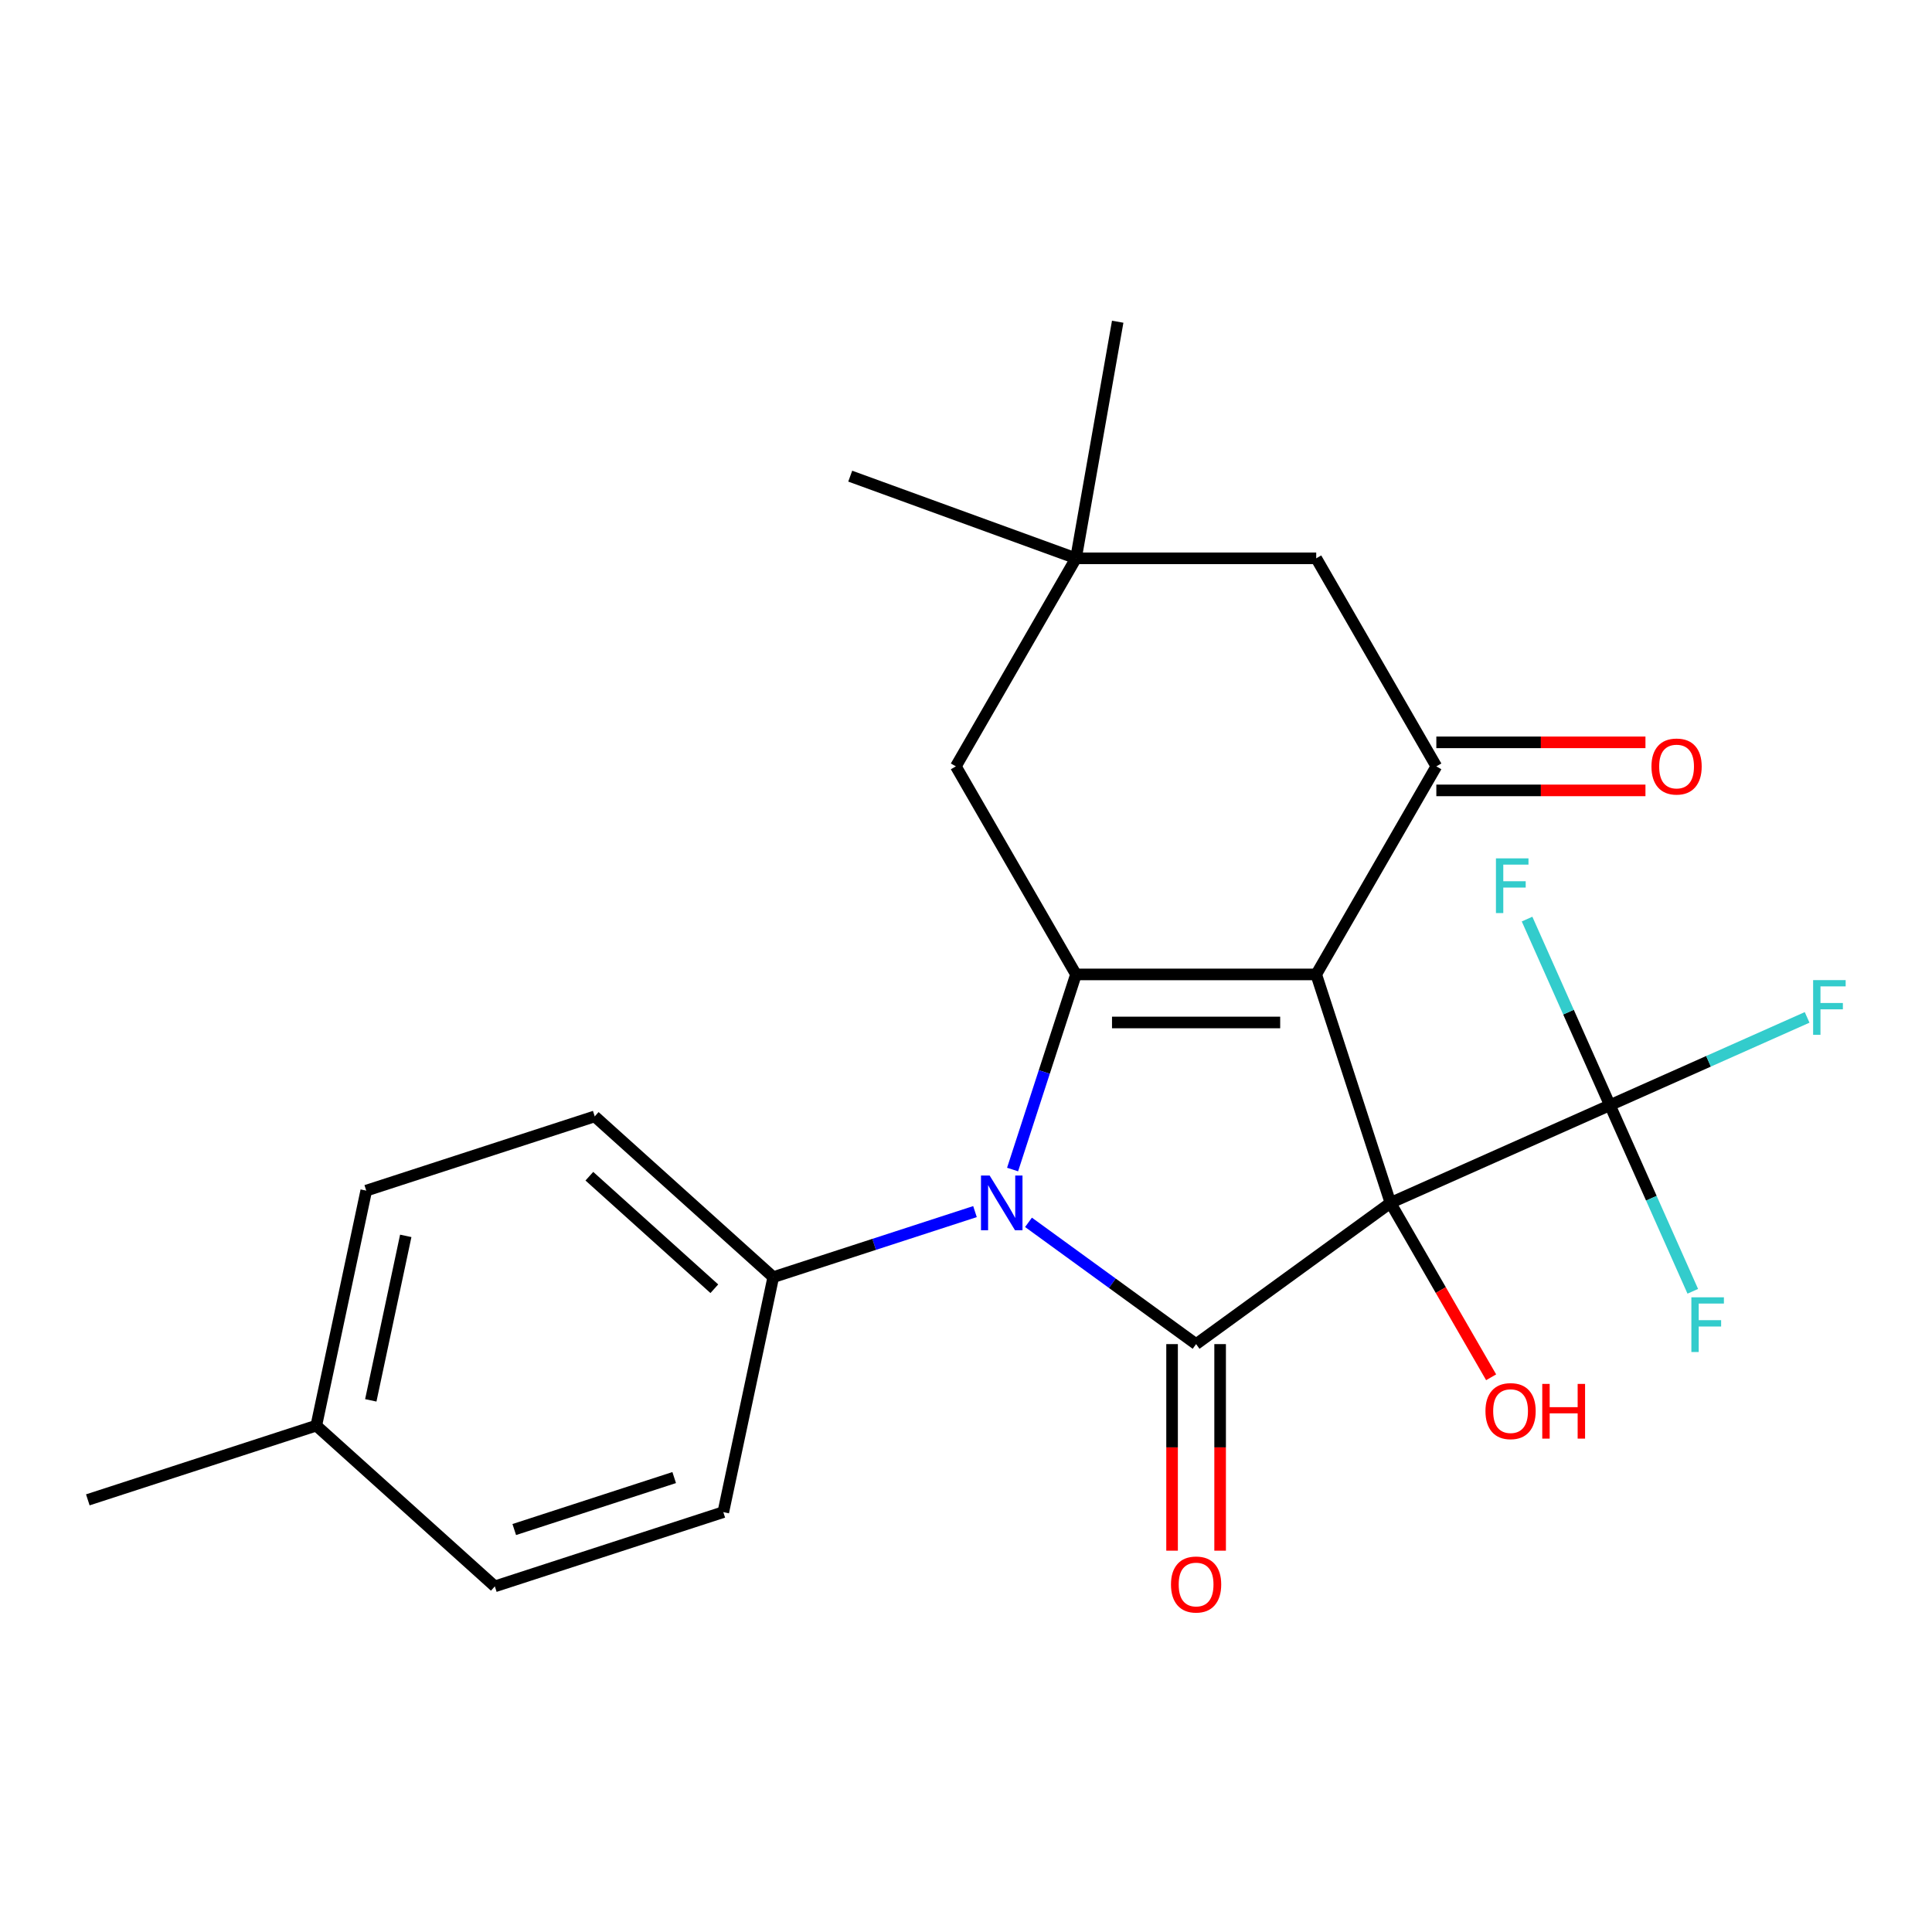 <?xml version='1.0' encoding='iso-8859-1'?>
<svg version='1.1' baseProfile='full'
              xmlns='http://www.w3.org/2000/svg'
                      xmlns:rdkit='http://www.rdkit.org/xml'
                      xmlns:xlink='http://www.w3.org/1999/xlink'
                  xml:space='preserve'
width='1000px' height='1000px' viewBox='0 0 1000 1000'>
<!-- END OF HEADER -->
<rect style='opacity:1.0;fill:#FFFFFF;stroke:none' width='1000' height='1000' x='0' y='0'> </rect>
<path class='bond-0' d='M 719.698,622.621 L 681.272,504.359' style='fill:none;fill-rule:evenodd;stroke:#000000;stroke-width:6px;stroke-linecap:butt;stroke-linejoin:miter;stroke-opacity:1' />
<path class='bond-1' d='M 719.698,622.621 L 619.099,695.71' style='fill:none;fill-rule:evenodd;stroke:#000000;stroke-width:6px;stroke-linecap:butt;stroke-linejoin:miter;stroke-opacity:1' />
<path class='bond-5' d='M 719.698,622.621 L 833.295,572.044' style='fill:none;fill-rule:evenodd;stroke:#000000;stroke-width:6px;stroke-linecap:butt;stroke-linejoin:miter;stroke-opacity:1' />
<path class='bond-11' d='M 719.698,622.621 L 745.753,667.75' style='fill:none;fill-rule:evenodd;stroke:#000000;stroke-width:6px;stroke-linecap:butt;stroke-linejoin:miter;stroke-opacity:1' />
<path class='bond-11' d='M 745.753,667.75 L 771.809,712.88' style='fill:none;fill-rule:evenodd;stroke:#FF0000;stroke-width:6px;stroke-linecap:butt;stroke-linejoin:miter;stroke-opacity:1' />
<path class='bond-2' d='M 681.272,504.359 L 556.925,504.359' style='fill:none;fill-rule:evenodd;stroke:#000000;stroke-width:6px;stroke-linecap:butt;stroke-linejoin:miter;stroke-opacity:1' />
<path class='bond-2' d='M 662.62,529.229 L 575.577,529.229' style='fill:none;fill-rule:evenodd;stroke:#000000;stroke-width:6px;stroke-linecap:butt;stroke-linejoin:miter;stroke-opacity:1' />
<path class='bond-4' d='M 681.272,504.359 L 743.446,396.671' style='fill:none;fill-rule:evenodd;stroke:#000000;stroke-width:6px;stroke-linecap:butt;stroke-linejoin:miter;stroke-opacity:1' />
<path class='bond-3' d='M 619.099,695.71 L 575.723,664.196' style='fill:none;fill-rule:evenodd;stroke:#000000;stroke-width:6px;stroke-linecap:butt;stroke-linejoin:miter;stroke-opacity:1' />
<path class='bond-3' d='M 575.723,664.196 L 532.348,632.682' style='fill:none;fill-rule:evenodd;stroke:#0000FF;stroke-width:6px;stroke-linecap:butt;stroke-linejoin:miter;stroke-opacity:1' />
<path class='bond-10' d='M 606.664,695.71 L 606.664,749.169' style='fill:none;fill-rule:evenodd;stroke:#000000;stroke-width:6px;stroke-linecap:butt;stroke-linejoin:miter;stroke-opacity:1' />
<path class='bond-10' d='M 606.664,749.169 L 606.664,802.629' style='fill:none;fill-rule:evenodd;stroke:#FF0000;stroke-width:6px;stroke-linecap:butt;stroke-linejoin:miter;stroke-opacity:1' />
<path class='bond-10' d='M 631.533,695.71 L 631.533,749.169' style='fill:none;fill-rule:evenodd;stroke:#000000;stroke-width:6px;stroke-linecap:butt;stroke-linejoin:miter;stroke-opacity:1' />
<path class='bond-10' d='M 631.533,749.169 L 631.533,802.629' style='fill:none;fill-rule:evenodd;stroke:#FF0000;stroke-width:6px;stroke-linecap:butt;stroke-linejoin:miter;stroke-opacity:1' />
<path class='bond-6' d='M 556.925,504.359 L 494.751,396.671' style='fill:none;fill-rule:evenodd;stroke:#000000;stroke-width:6px;stroke-linecap:butt;stroke-linejoin:miter;stroke-opacity:1' />
<path class='bond-24' d='M 556.925,504.359 L 540.518,554.856' style='fill:none;fill-rule:evenodd;stroke:#000000;stroke-width:6px;stroke-linecap:butt;stroke-linejoin:miter;stroke-opacity:1' />
<path class='bond-24' d='M 540.518,554.856 L 524.111,605.352' style='fill:none;fill-rule:evenodd;stroke:#0000FF;stroke-width:6px;stroke-linecap:butt;stroke-linejoin:miter;stroke-opacity:1' />
<path class='bond-7' d='M 504.651,627.12 L 452.445,644.083' style='fill:none;fill-rule:evenodd;stroke:#0000FF;stroke-width:6px;stroke-linecap:butt;stroke-linejoin:miter;stroke-opacity:1' />
<path class='bond-7' d='M 452.445,644.083 L 400.238,661.046' style='fill:none;fill-rule:evenodd;stroke:#000000;stroke-width:6px;stroke-linecap:butt;stroke-linejoin:miter;stroke-opacity:1' />
<path class='bond-9' d='M 743.446,396.671 L 681.272,288.984' style='fill:none;fill-rule:evenodd;stroke:#000000;stroke-width:6px;stroke-linecap:butt;stroke-linejoin:miter;stroke-opacity:1' />
<path class='bond-12' d='M 743.446,409.106 L 797.565,409.106' style='fill:none;fill-rule:evenodd;stroke:#000000;stroke-width:6px;stroke-linecap:butt;stroke-linejoin:miter;stroke-opacity:1' />
<path class='bond-12' d='M 797.565,409.106 L 851.684,409.106' style='fill:none;fill-rule:evenodd;stroke:#FF0000;stroke-width:6px;stroke-linecap:butt;stroke-linejoin:miter;stroke-opacity:1' />
<path class='bond-12' d='M 743.446,384.237 L 797.565,384.237' style='fill:none;fill-rule:evenodd;stroke:#000000;stroke-width:6px;stroke-linecap:butt;stroke-linejoin:miter;stroke-opacity:1' />
<path class='bond-12' d='M 797.565,384.237 L 851.684,384.237' style='fill:none;fill-rule:evenodd;stroke:#FF0000;stroke-width:6px;stroke-linecap:butt;stroke-linejoin:miter;stroke-opacity:1' />
<path class='bond-13' d='M 833.295,572.044 L 884.329,549.322' style='fill:none;fill-rule:evenodd;stroke:#000000;stroke-width:6px;stroke-linecap:butt;stroke-linejoin:miter;stroke-opacity:1' />
<path class='bond-13' d='M 884.329,549.322 L 935.363,526.6' style='fill:none;fill-rule:evenodd;stroke:#33CCCC;stroke-width:6px;stroke-linecap:butt;stroke-linejoin:miter;stroke-opacity:1' />
<path class='bond-14' d='M 833.295,572.044 L 854.739,620.208' style='fill:none;fill-rule:evenodd;stroke:#000000;stroke-width:6px;stroke-linecap:butt;stroke-linejoin:miter;stroke-opacity:1' />
<path class='bond-14' d='M 854.739,620.208 L 876.183,668.372' style='fill:none;fill-rule:evenodd;stroke:#33CCCC;stroke-width:6px;stroke-linecap:butt;stroke-linejoin:miter;stroke-opacity:1' />
<path class='bond-15' d='M 833.295,572.044 L 811.851,523.88' style='fill:none;fill-rule:evenodd;stroke:#000000;stroke-width:6px;stroke-linecap:butt;stroke-linejoin:miter;stroke-opacity:1' />
<path class='bond-15' d='M 811.851,523.88 L 790.407,475.716' style='fill:none;fill-rule:evenodd;stroke:#33CCCC;stroke-width:6px;stroke-linecap:butt;stroke-linejoin:miter;stroke-opacity:1' />
<path class='bond-25' d='M 494.751,396.671 L 556.925,288.984' style='fill:none;fill-rule:evenodd;stroke:#000000;stroke-width:6px;stroke-linecap:butt;stroke-linejoin:miter;stroke-opacity:1' />
<path class='bond-16' d='M 400.238,661.046 L 307.83,577.841' style='fill:none;fill-rule:evenodd;stroke:#000000;stroke-width:6px;stroke-linecap:butt;stroke-linejoin:miter;stroke-opacity:1' />
<path class='bond-16' d='M 369.736,667.047 L 305.051,608.804' style='fill:none;fill-rule:evenodd;stroke:#000000;stroke-width:6px;stroke-linecap:butt;stroke-linejoin:miter;stroke-opacity:1' />
<path class='bond-17' d='M 400.238,661.046 L 374.385,782.676' style='fill:none;fill-rule:evenodd;stroke:#000000;stroke-width:6px;stroke-linecap:butt;stroke-linejoin:miter;stroke-opacity:1' />
<path class='bond-8' d='M 556.925,288.984 L 681.272,288.984' style='fill:none;fill-rule:evenodd;stroke:#000000;stroke-width:6px;stroke-linecap:butt;stroke-linejoin:miter;stroke-opacity:1' />
<path class='bond-21' d='M 556.925,288.984 L 440.077,246.454' style='fill:none;fill-rule:evenodd;stroke:#000000;stroke-width:6px;stroke-linecap:butt;stroke-linejoin:miter;stroke-opacity:1' />
<path class='bond-22' d='M 556.925,288.984 L 578.518,166.525' style='fill:none;fill-rule:evenodd;stroke:#000000;stroke-width:6px;stroke-linecap:butt;stroke-linejoin:miter;stroke-opacity:1' />
<path class='bond-18' d='M 307.83,577.841 L 189.569,616.267' style='fill:none;fill-rule:evenodd;stroke:#000000;stroke-width:6px;stroke-linecap:butt;stroke-linejoin:miter;stroke-opacity:1' />
<path class='bond-19' d='M 374.385,782.676 L 256.124,821.101' style='fill:none;fill-rule:evenodd;stroke:#000000;stroke-width:6px;stroke-linecap:butt;stroke-linejoin:miter;stroke-opacity:1' />
<path class='bond-19' d='M 348.961,764.788 L 266.178,791.685' style='fill:none;fill-rule:evenodd;stroke:#000000;stroke-width:6px;stroke-linecap:butt;stroke-linejoin:miter;stroke-opacity:1' />
<path class='bond-26' d='M 189.569,616.267 L 163.716,737.897' style='fill:none;fill-rule:evenodd;stroke:#000000;stroke-width:6px;stroke-linecap:butt;stroke-linejoin:miter;stroke-opacity:1' />
<path class='bond-26' d='M 210.017,639.682 L 191.92,724.823' style='fill:none;fill-rule:evenodd;stroke:#000000;stroke-width:6px;stroke-linecap:butt;stroke-linejoin:miter;stroke-opacity:1' />
<path class='bond-20' d='M 256.124,821.101 L 163.716,737.897' style='fill:none;fill-rule:evenodd;stroke:#000000;stroke-width:6px;stroke-linecap:butt;stroke-linejoin:miter;stroke-opacity:1' />
<path class='bond-23' d='M 163.716,737.897 L 45.455,776.322' style='fill:none;fill-rule:evenodd;stroke:#000000;stroke-width:6px;stroke-linecap:butt;stroke-linejoin:miter;stroke-opacity:1' />
<path  class='atom-4' d='M 512.24 608.461
L 521.52 623.461
Q 522.44 624.941, 523.92 627.621
Q 525.4 630.301, 525.48 630.461
L 525.48 608.461
L 529.24 608.461
L 529.24 636.781
L 525.36 636.781
L 515.4 620.381
Q 514.24 618.461, 513 616.261
Q 511.8 614.061, 511.44 613.381
L 511.44 636.781
L 507.76 636.781
L 507.76 608.461
L 512.24 608.461
' fill='#0000FF'/>
<path  class='atom-11' d='M 606.099 820.137
Q 606.099 813.337, 609.459 809.537
Q 612.819 805.737, 619.099 805.737
Q 625.379 805.737, 628.739 809.537
Q 632.099 813.337, 632.099 820.137
Q 632.099 827.017, 628.699 830.937
Q 625.299 834.817, 619.099 834.817
Q 612.859 834.817, 609.459 830.937
Q 606.099 827.057, 606.099 820.137
M 619.099 831.617
Q 623.419 831.617, 625.739 828.737
Q 628.099 825.817, 628.099 820.137
Q 628.099 814.577, 625.739 811.777
Q 623.419 808.937, 619.099 808.937
Q 614.779 808.937, 612.419 811.737
Q 610.099 814.537, 610.099 820.137
Q 610.099 825.857, 612.419 828.737
Q 614.779 831.617, 619.099 831.617
' fill='#FF0000'/>
<path  class='atom-12' d='M 768.871 730.388
Q 768.871 723.588, 772.231 719.788
Q 775.591 715.988, 781.871 715.988
Q 788.151 715.988, 791.511 719.788
Q 794.871 723.588, 794.871 730.388
Q 794.871 737.268, 791.471 741.188
Q 788.071 745.068, 781.871 745.068
Q 775.631 745.068, 772.231 741.188
Q 768.871 737.308, 768.871 730.388
M 781.871 741.868
Q 786.191 741.868, 788.511 738.988
Q 790.871 736.068, 790.871 730.388
Q 790.871 724.828, 788.511 722.028
Q 786.191 719.188, 781.871 719.188
Q 777.551 719.188, 775.191 721.988
Q 772.871 724.788, 772.871 730.388
Q 772.871 736.108, 775.191 738.988
Q 777.551 741.868, 781.871 741.868
' fill='#FF0000'/>
<path  class='atom-12' d='M 798.271 716.308
L 802.111 716.308
L 802.111 728.348
L 816.591 728.348
L 816.591 716.308
L 820.431 716.308
L 820.431 744.628
L 816.591 744.628
L 816.591 731.548
L 802.111 731.548
L 802.111 744.628
L 798.271 744.628
L 798.271 716.308
' fill='#FF0000'/>
<path  class='atom-13' d='M 854.793 396.751
Q 854.793 389.951, 858.153 386.151
Q 861.513 382.351, 867.793 382.351
Q 874.073 382.351, 877.433 386.151
Q 880.793 389.951, 880.793 396.751
Q 880.793 403.631, 877.393 407.551
Q 873.993 411.431, 867.793 411.431
Q 861.553 411.431, 858.153 407.551
Q 854.793 403.671, 854.793 396.751
M 867.793 408.231
Q 872.113 408.231, 874.433 405.351
Q 876.793 402.431, 876.793 396.751
Q 876.793 391.191, 874.433 388.391
Q 872.113 385.551, 867.793 385.551
Q 863.473 385.551, 861.113 388.351
Q 858.793 391.151, 858.793 396.751
Q 858.793 402.471, 861.113 405.351
Q 863.473 408.231, 867.793 408.231
' fill='#FF0000'/>
<path  class='atom-14' d='M 938.471 507.307
L 955.311 507.307
L 955.311 510.547
L 942.271 510.547
L 942.271 519.147
L 953.871 519.147
L 953.871 522.427
L 942.271 522.427
L 942.271 535.627
L 938.471 535.627
L 938.471 507.307
' fill='#33CCCC'/>
<path  class='atom-15' d='M 875.451 671.481
L 892.291 671.481
L 892.291 674.721
L 879.251 674.721
L 879.251 683.321
L 890.851 683.321
L 890.851 686.601
L 879.251 686.601
L 879.251 699.801
L 875.451 699.801
L 875.451 671.481
' fill='#33CCCC'/>
<path  class='atom-16' d='M 774.298 444.287
L 791.138 444.287
L 791.138 447.527
L 778.098 447.527
L 778.098 456.127
L 789.698 456.127
L 789.698 459.407
L 778.098 459.407
L 778.098 472.607
L 774.298 472.607
L 774.298 444.287
' fill='#33CCCC'/>
</svg>
